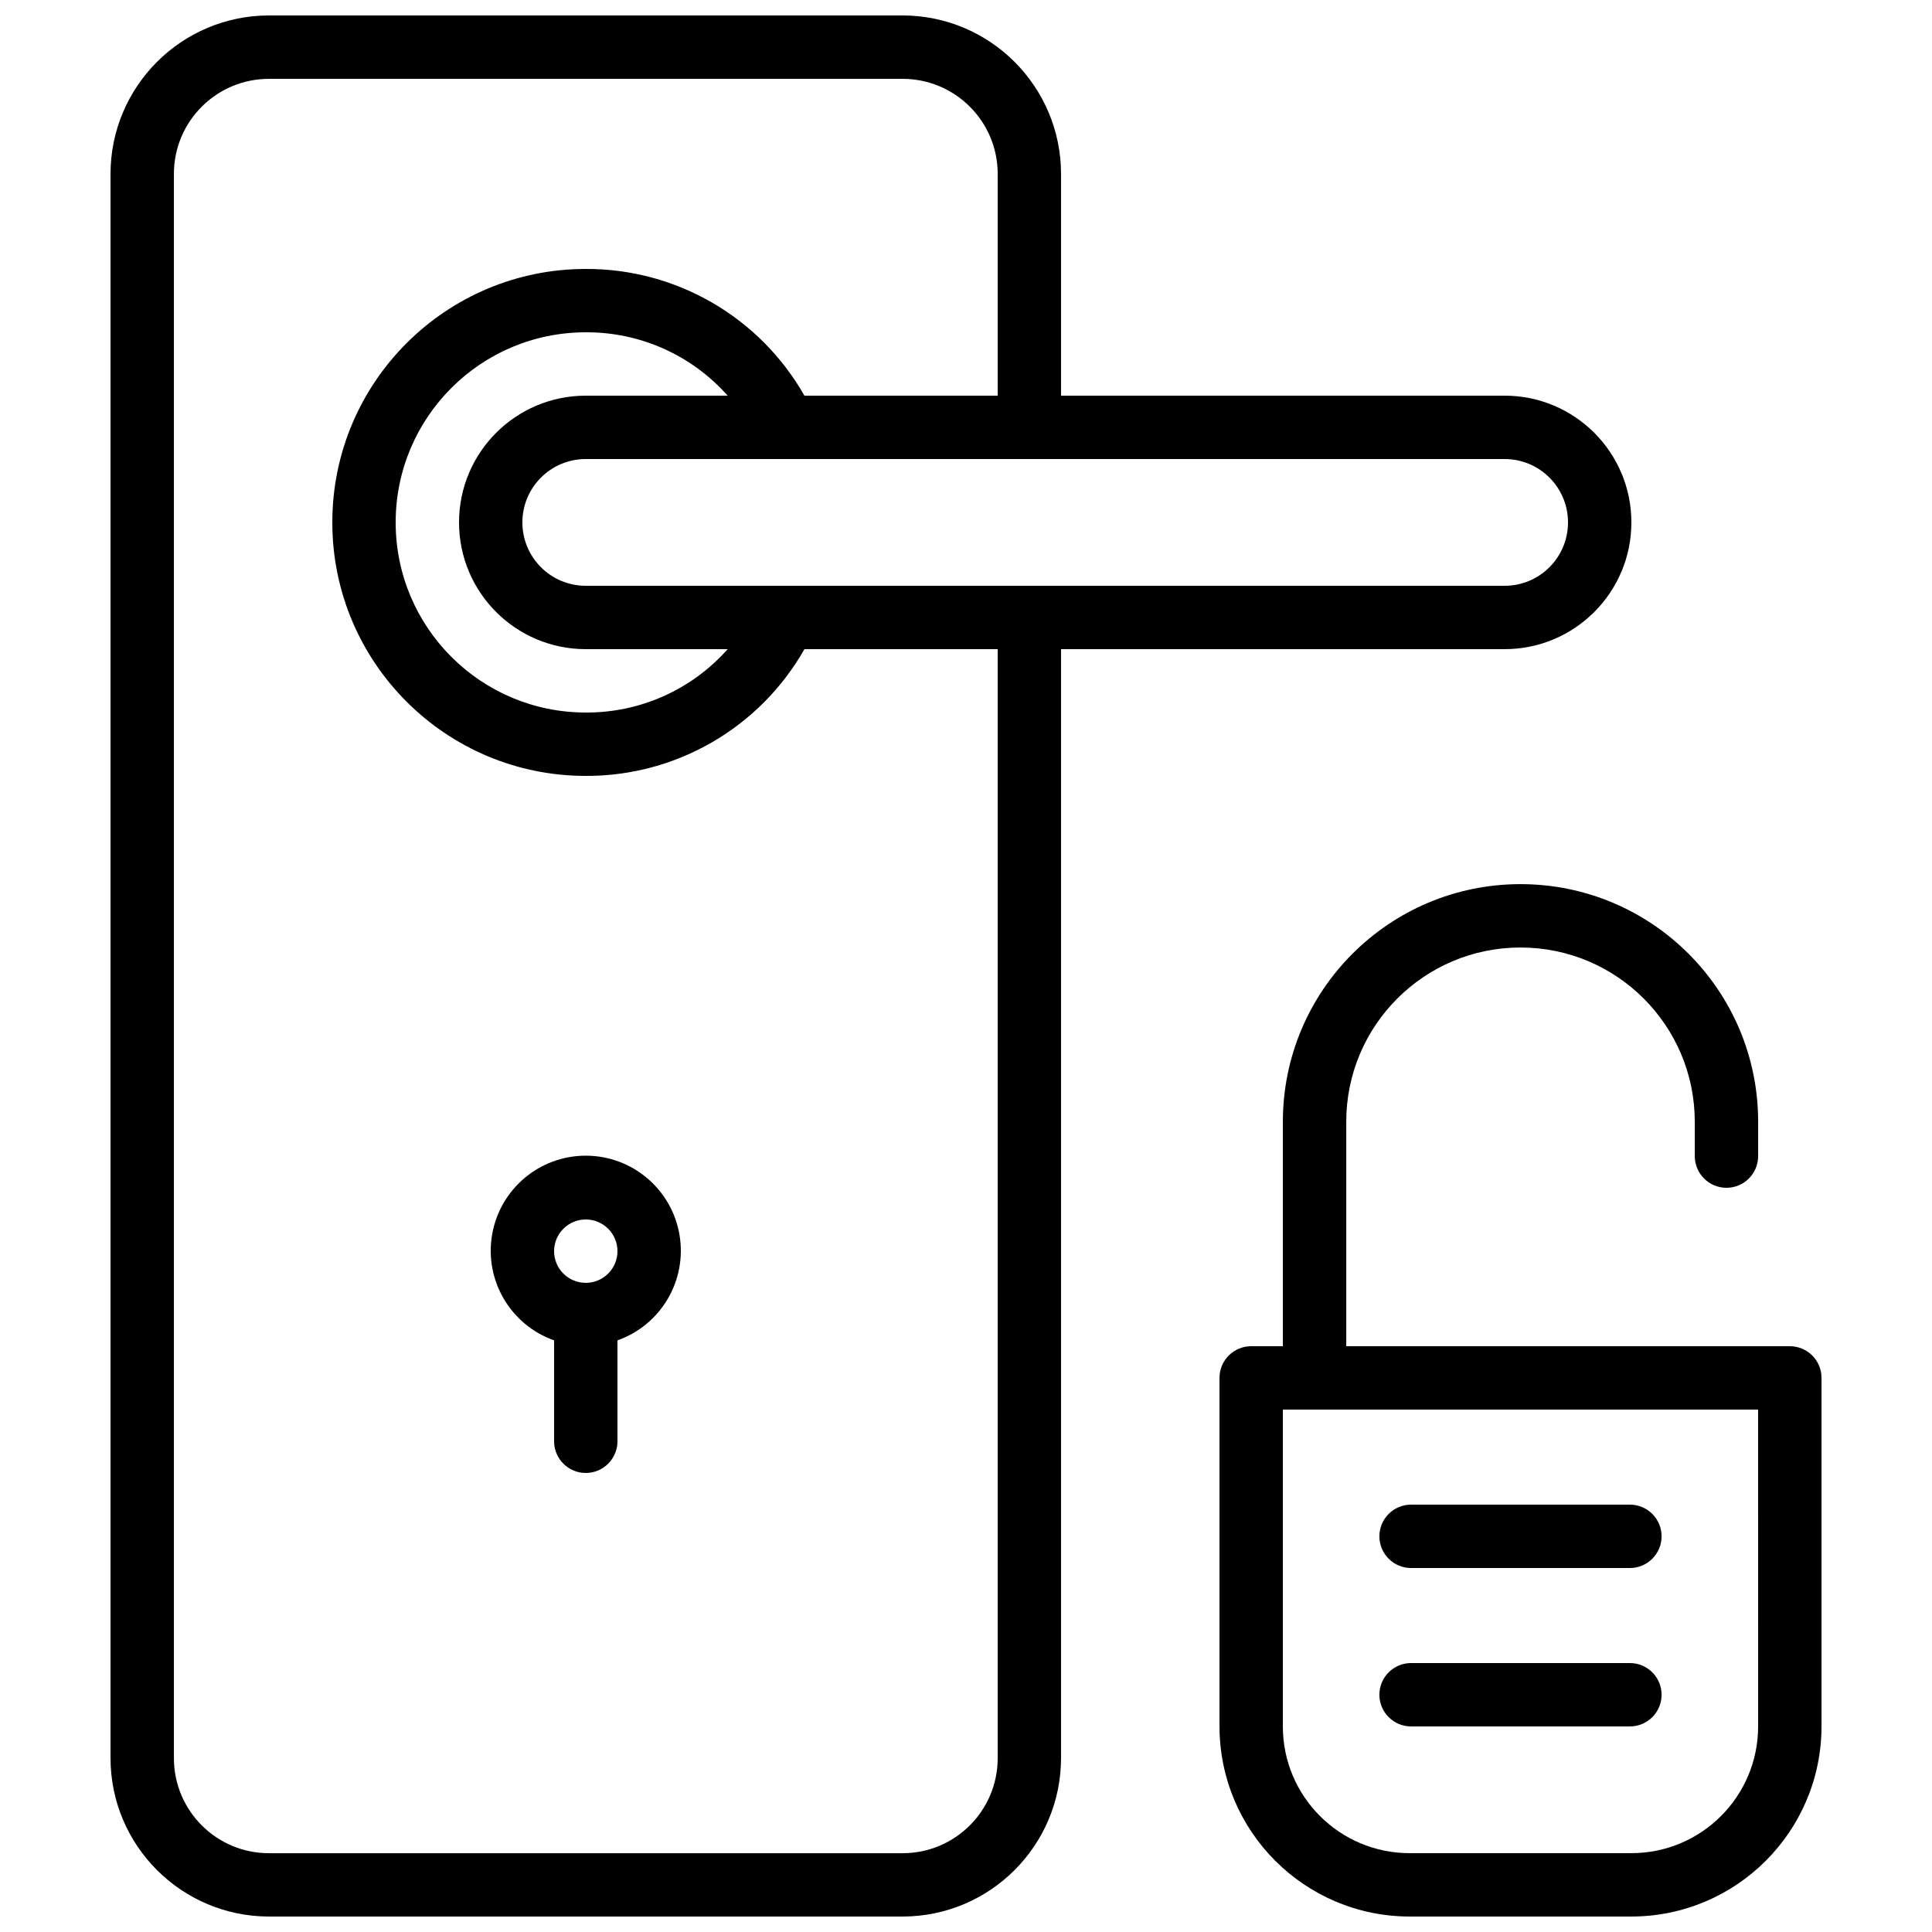 <?xml version="1.0" encoding="UTF-8"?>
<!-- Uploaded to: SVG Repo, www.svgrepo.com, Generator: SVG Repo Mixer Tools -->
<svg width="800px" height="800px" version="1.1" viewBox="144 144 512 512" xmlns="http://www.w3.org/2000/svg">
 <defs>
  <clipPath id="b">
   <path d="m467 378h160v273.9h-160z"/>
  </clipPath>
  <clipPath id="a">
   <path d="m173 148.09h404v503.81h-404z"/>
  </clipPath>
 </defs>
 <g clip-path="url(#b)">
  <path d="m618.32 500.76h-117.55v-59.477c0-25.504 20.676-46.184 46.18-46.184 25.508 0 46.184 20.68 46.184 46.184v9.094c0 4.637 3.762 8.398 8.398 8.398 4.637 0 8.395-3.762 8.395-8.398v-9.094c0-34.781-28.195-62.977-62.977-62.977-34.777 0-62.977 28.195-62.977 62.977v59.477h-8.395c-4.637 0-8.398 3.758-8.398 8.395v92.367c0.035 27.809 22.57 50.348 50.383 50.379h58.777c27.812-0.031 50.348-22.57 50.379-50.379v-92.367c0-4.637-3.758-8.395-8.395-8.395zm-8.398 100.76c0 18.547-15.035 33.586-33.586 33.586h-58.777c-18.551 0-33.59-15.039-33.59-33.586v-83.969h125.95z"/>
 </g>
 <path d="m517.95 559.54h57.988c4.637 0 8.398-3.762 8.398-8.398s-3.762-8.395-8.398-8.395h-57.988c-4.637 0-8.398 3.758-8.398 8.395s3.762 8.398 8.398 8.398z"/>
 <path d="m517.95 601.52h57.988c4.637 0 8.398-3.762 8.398-8.398s-3.762-8.395-8.398-8.395h-57.988c-4.637 0-8.398 3.758-8.398 8.395s3.762 8.398 8.398 8.398z"/>
 <g clip-path="url(#a)">
  <path d="m173.29 190.08v419.84c0.027 23.176 18.809 41.957 41.984 41.984h167.93c23.176-0.027 41.957-18.809 41.984-41.984v-293.89h117.56c18.547 0 33.586-15.039 33.586-33.59 0-18.547-15.039-33.586-33.586-33.586h-117.56v-58.777c-0.027-23.176-18.809-41.957-41.984-41.984h-167.93c-23.176 0.027-41.957 18.809-41.984 41.984zm386.25 92.363c0 9.277-7.519 16.797-16.793 16.797h-243.51c-9.277 0-16.797-7.519-16.797-16.797 0-9.273 7.519-16.793 16.797-16.793h243.51c9.273 0 16.793 7.519 16.793 16.793zm-260.3 33.59h37.598c-9.527 10.754-23.23 16.871-37.598 16.793-27.828 0-50.383-22.555-50.383-50.383 0-27.824 22.555-50.379 50.383-50.379 14.367-0.082 28.07 6.039 37.598 16.793h-37.598c-18.551 0-33.59 15.039-33.59 33.586 0 18.551 15.039 33.59 33.59 33.59zm109.16-125.95v58.777h-51.219c-11.828-20.84-33.977-33.676-57.938-33.586-37.102 0-67.176 30.074-67.176 67.172 0 37.102 30.074 67.176 67.176 67.176 23.961 0.09 46.109-12.75 57.938-33.586h51.219v293.89c0 13.914-11.277 25.191-25.191 25.191h-167.93c-13.914 0-25.191-11.277-25.191-25.191v-419.84c0-13.914 11.277-25.191 25.191-25.191h167.93c13.914 0 25.191 11.277 25.191 25.191z"/>
 </g>
 <path d="m290.84 499.21v26.742c0 4.641 3.758 8.398 8.398 8.398 4.637 0 8.395-3.758 8.395-8.398v-26.742c11.566-4.09 18.508-15.918 16.43-28.008-2.074-12.094-12.559-20.934-24.824-20.934-12.27 0-22.754 8.84-24.828 20.934-2.074 12.09 4.863 23.918 16.43 28.008zm8.398-32.035c4.637 0 8.395 3.762 8.395 8.398 0 4.637-3.758 8.395-8.395 8.395-4.641 0-8.398-3.758-8.398-8.395 0-4.637 3.758-8.398 8.398-8.398z"/>
</svg>